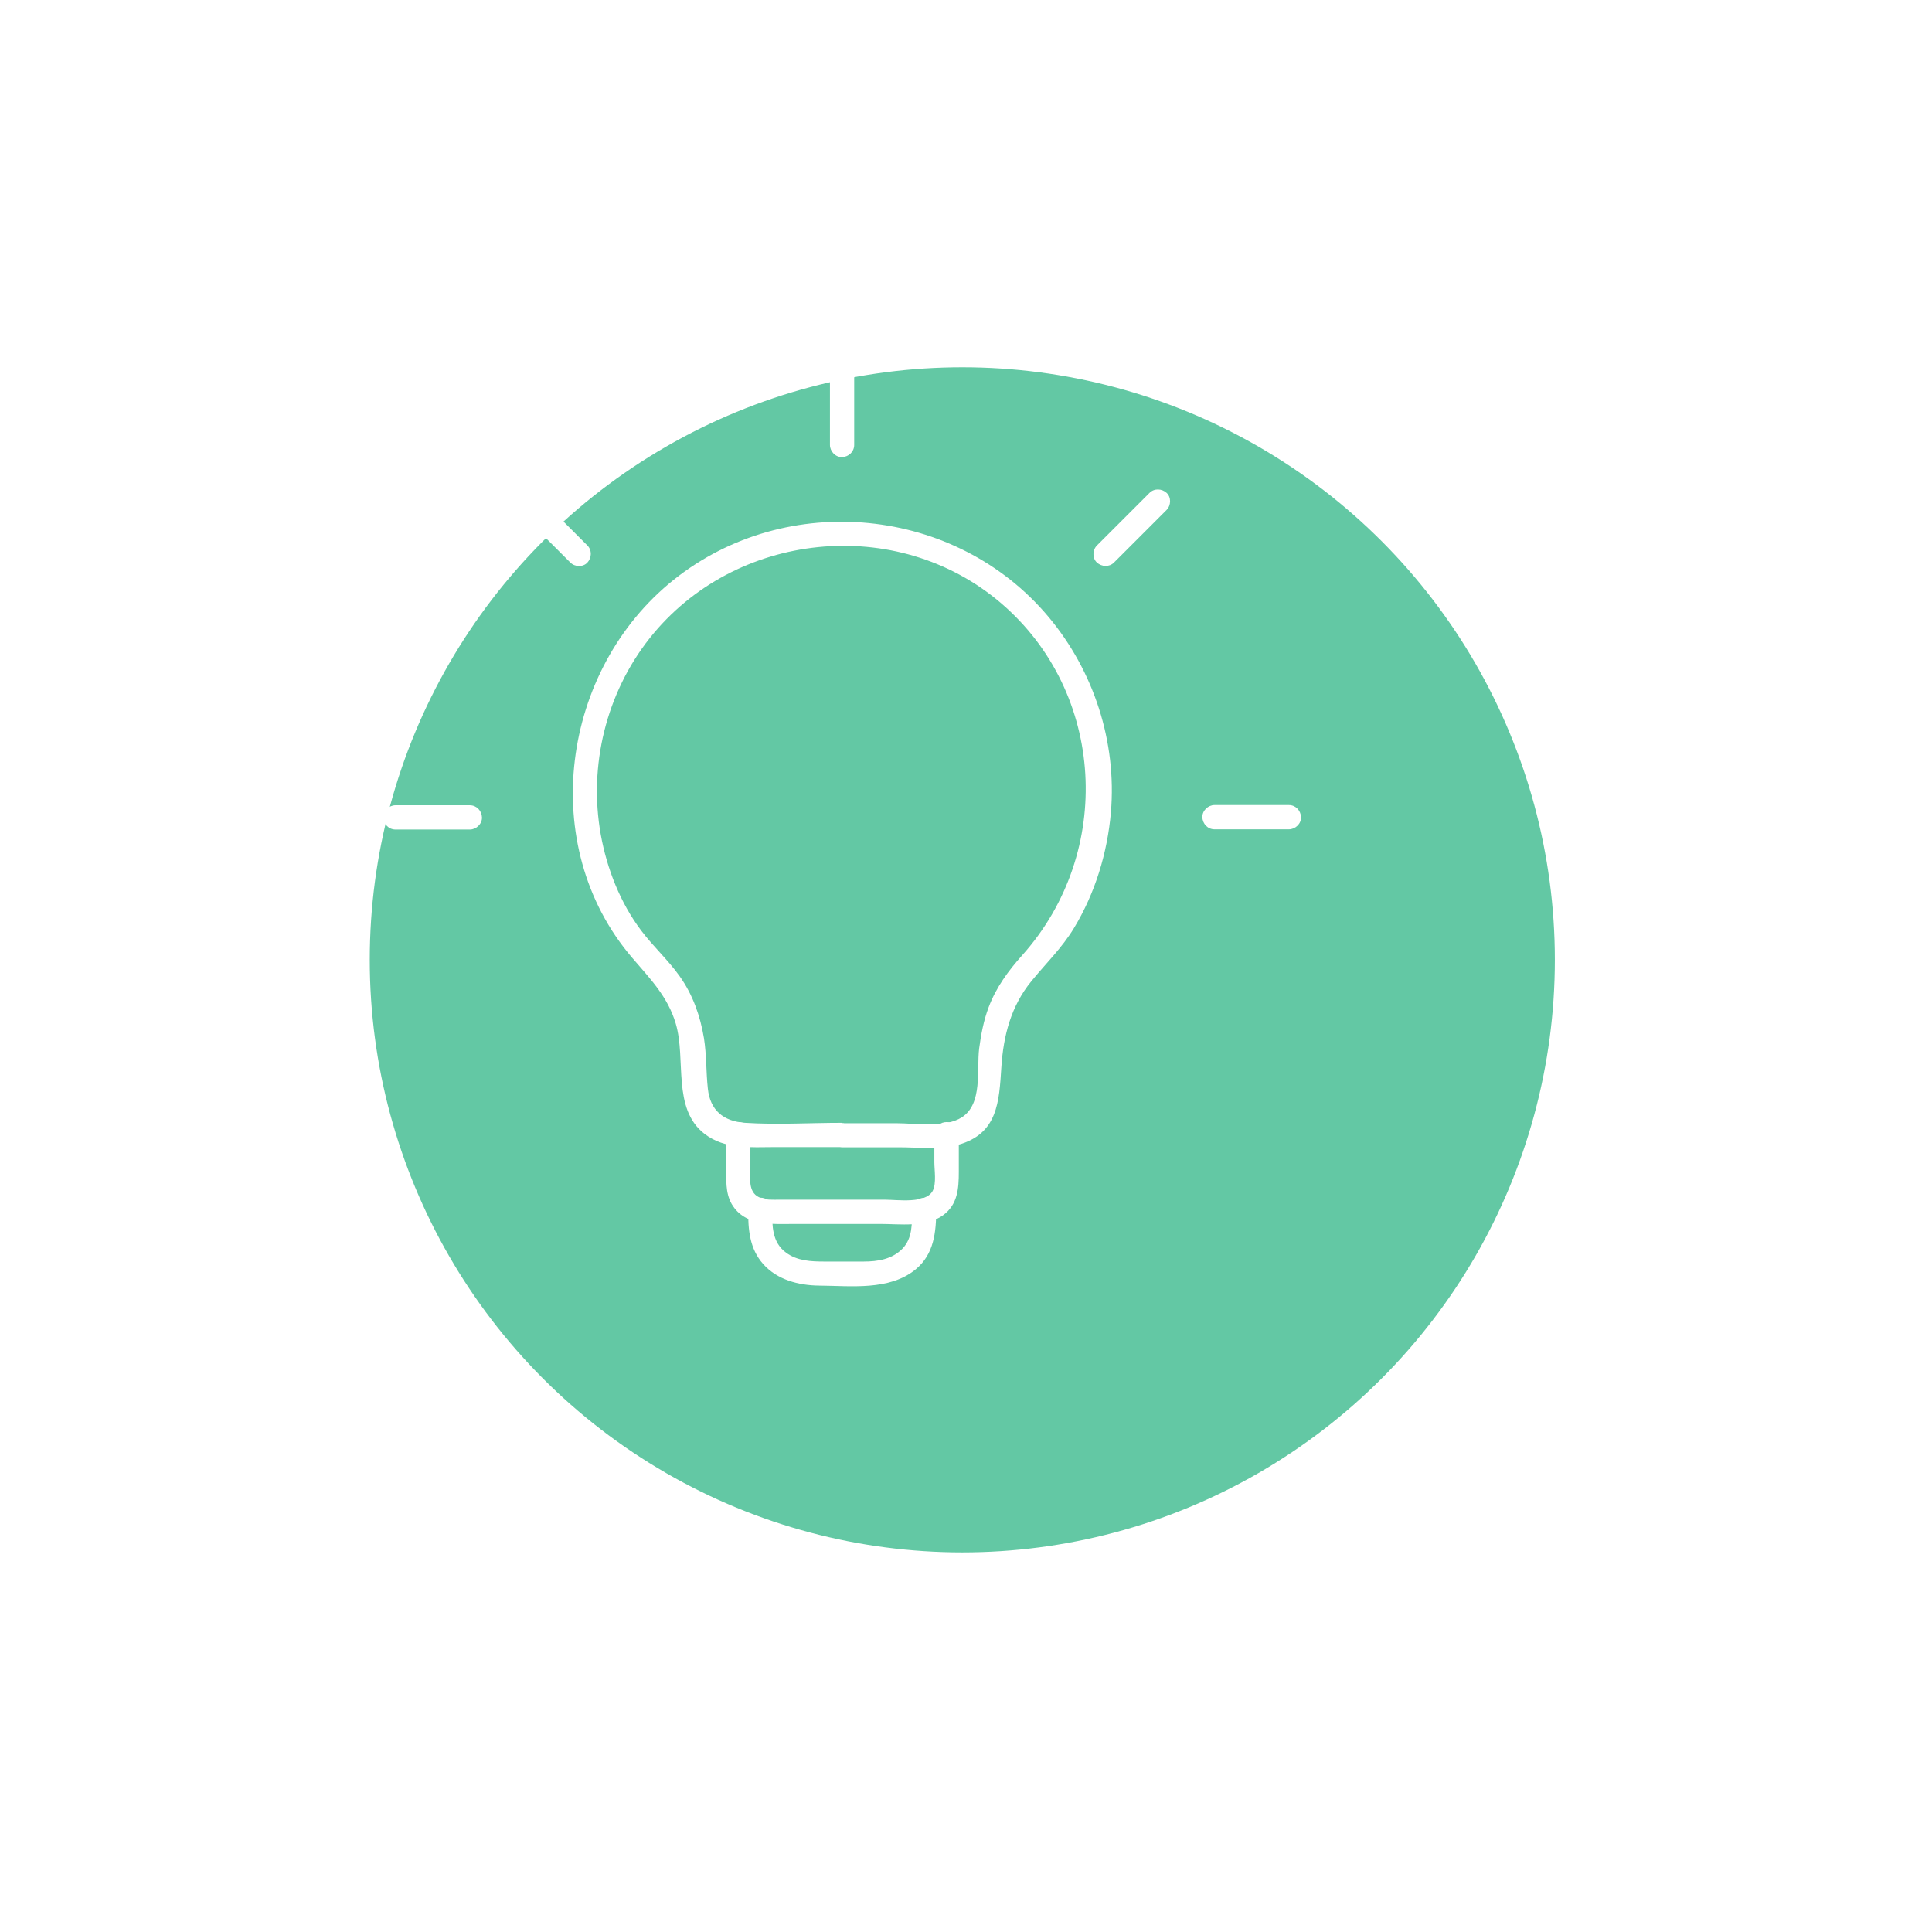 <?xml version="1.0" encoding="UTF-8"?><svg xmlns="http://www.w3.org/2000/svg" xmlns:xlink="http://www.w3.org/1999/xlink" id="Isolation_Mode681c89e53ac37" data-name="Isolation Mode" viewBox="0 0 94 94" aria-hidden="true" width="94px" height="94px">
  <defs><linearGradient class="cerosgradient" data-cerosgradient="true" id="CerosGradient_id55841379d" gradientUnits="userSpaceOnUse" x1="50%" y1="100%" x2="50%" y2="0%"><stop offset="0%" stop-color="#d1d1d1"/><stop offset="100%" stop-color="#d1d1d1"/></linearGradient><linearGradient/>
    <style>
      .cls-1-681c89e53ac37{
        fill: #fff;
      }

      .cls-2-681c89e53ac37{
        fill: #63c8a4;
        filter: url(#drop-shadow-1681c89e53ac37);
      }
    </style>
    <filter id="drop-shadow-1681c89e53ac37" x="0" y="0" width="94" height="94" filterUnits="userSpaceOnUse">
      <feOffset dx="5.84" dy="5.84"/>
      <feGaussianBlur result="blur" stdDeviation="5.84"/>
      <feFlood flood-color="#000" flood-opacity=".1"/>
      <feComposite in2="blur" operator="in"/>
      <feComposite in="SourceGraphic"/>
    </filter>
  </defs>
  <circle class="cls-2-681c89e53ac37" cx="40.98" cy="40.86" r="28.83"/>
  <g>
    <path class="cls-1-681c89e53ac37" d="M41.56,21.65c0-1.06,0-2.12,0-3.18v-.45c0-.31-.27-.6-.59-.59s-.59.26-.59.59c0,1.06,0,2.12,0,3.18v.45c0,.31.27.6.59.59s.59-.26.59-.59h0Z"/>
    <path class="cls-1-681c89e53ac37" d="M22.86,39.18h-3.62c-.31,0-.6.27-.59.59s.26.59.59.59h3.62c.31,0,.6-.27.59-.59s-.26-.59-.59-.59h0Z"/>
    <path class="cls-1-681c89e53ac37" d="M28.58,26.54c-.75-.75-1.5-1.5-2.24-2.24-.11-.11-.21-.21-.32-.32-.22-.22-.62-.23-.83,0s-.23.6,0,.83c.75.75,1.5,1.5,2.24,2.24.11.11.21.21.32.32.22.22.62.23.83,0s.23-.6,0-.83h0Z"/>
    <path class="cls-1-681c89e53ac37" d="M59.09,40.35h3.62c.31,0,.6-.27.59-.59s-.26-.59-.59-.59h-3.62c-.31,0-.6.27-.59.59s.26.59.59.59h0Z"/>
    <path class="cls-1-681c89e53ac37" d="M54.2,27.37c.75-.75,1.5-1.5,2.24-2.24.11-.11.21-.21.32-.32.22-.22.23-.62,0-.83s-.6-.23-.83,0c-.75.75-1.5,1.5-2.24,2.24-.11.11-.21.21-.32.32-.22.22-.23.62,0,.83s.6.23.83,0h0Z"/>
    <path class="cls-1-681c89e53ac37" d="M45.46,55.15v1.39c0,.39.11,1.04-.08,1.4-.34.64-1.72.43-2.32.43h-5.14c-.33,0-.69.03-.99-.12-.55-.26-.42-.96-.42-1.47v-1.62c0-.75-1.17-.76-1.17,0v1.58c0,.62-.06,1.28.26,1.84.64,1.1,1.99.97,3.08.97h4.14c.97,0,2.23.18,3.06-.42.72-.52.77-1.31.77-2.12v-1.85c0-.75-1.17-.76-1.17,0h0Z"/>
    <path class="cls-1-681c89e53ac37" d="M44.37,58.85c0,.67.04,1.38-.46,1.9s-1.21.63-1.89.63c-.64,0-1.27,0-1.91,0s-1.32-.03-1.86-.43c-.7-.51-.68-1.32-.68-2.1s-1.17-.76-1.17,0c0,.97.06,1.9.74,2.66s1.72,1.03,2.71,1.04c1.55.01,3.42.26,4.7-.79.9-.74,1-1.83,1-2.91,0-.75-1.17-.76-1.17,0h0Z"/>
    <path class="cls-1-681c89e53ac37" d="M40.98,54.63c-1.57,0-3.17.1-4.73,0-1.05-.07-1.7-.61-1.81-1.66-.09-.82-.06-1.64-.19-2.46-.18-1.08-.54-2.11-1.18-3.01-.56-.79-1.29-1.45-1.87-2.22-1.02-1.35-1.67-3.01-1.97-4.67-.6-3.36.26-6.88,2.38-9.56,4.13-5.21,12.03-6.04,17.1-1.7s5.5,12.11,1.04,17.11c-.69.77-1.28,1.57-1.65,2.55-.24.64-.37,1.32-.46,2-.13,1.06.18,2.69-.84,3.35-.82.53-2.26.29-3.18.29h-2.64c-.75,0-.76,1.17,0,1.17h2.77c.91,0,1.98.13,2.87-.12,1.93-.54,1.99-2.09,2.1-3.78.1-1.54.47-2.97,1.46-4.18.7-.86,1.49-1.62,2.07-2.58,1.03-1.7,1.63-3.66,1.8-5.64.29-3.42-.83-6.87-3.03-9.5-4.51-5.39-12.74-6.19-18.23-1.82s-6.69,12.95-2.04,18.39c.87,1.02,1.74,1.89,2.13,3.22.51,1.73-.19,4.12,1.39,5.35,1.01.78,2.25.65,3.45.65h3.25c.75,0,.76-1.17,0-1.17Z"/>
  </g>
</svg>
